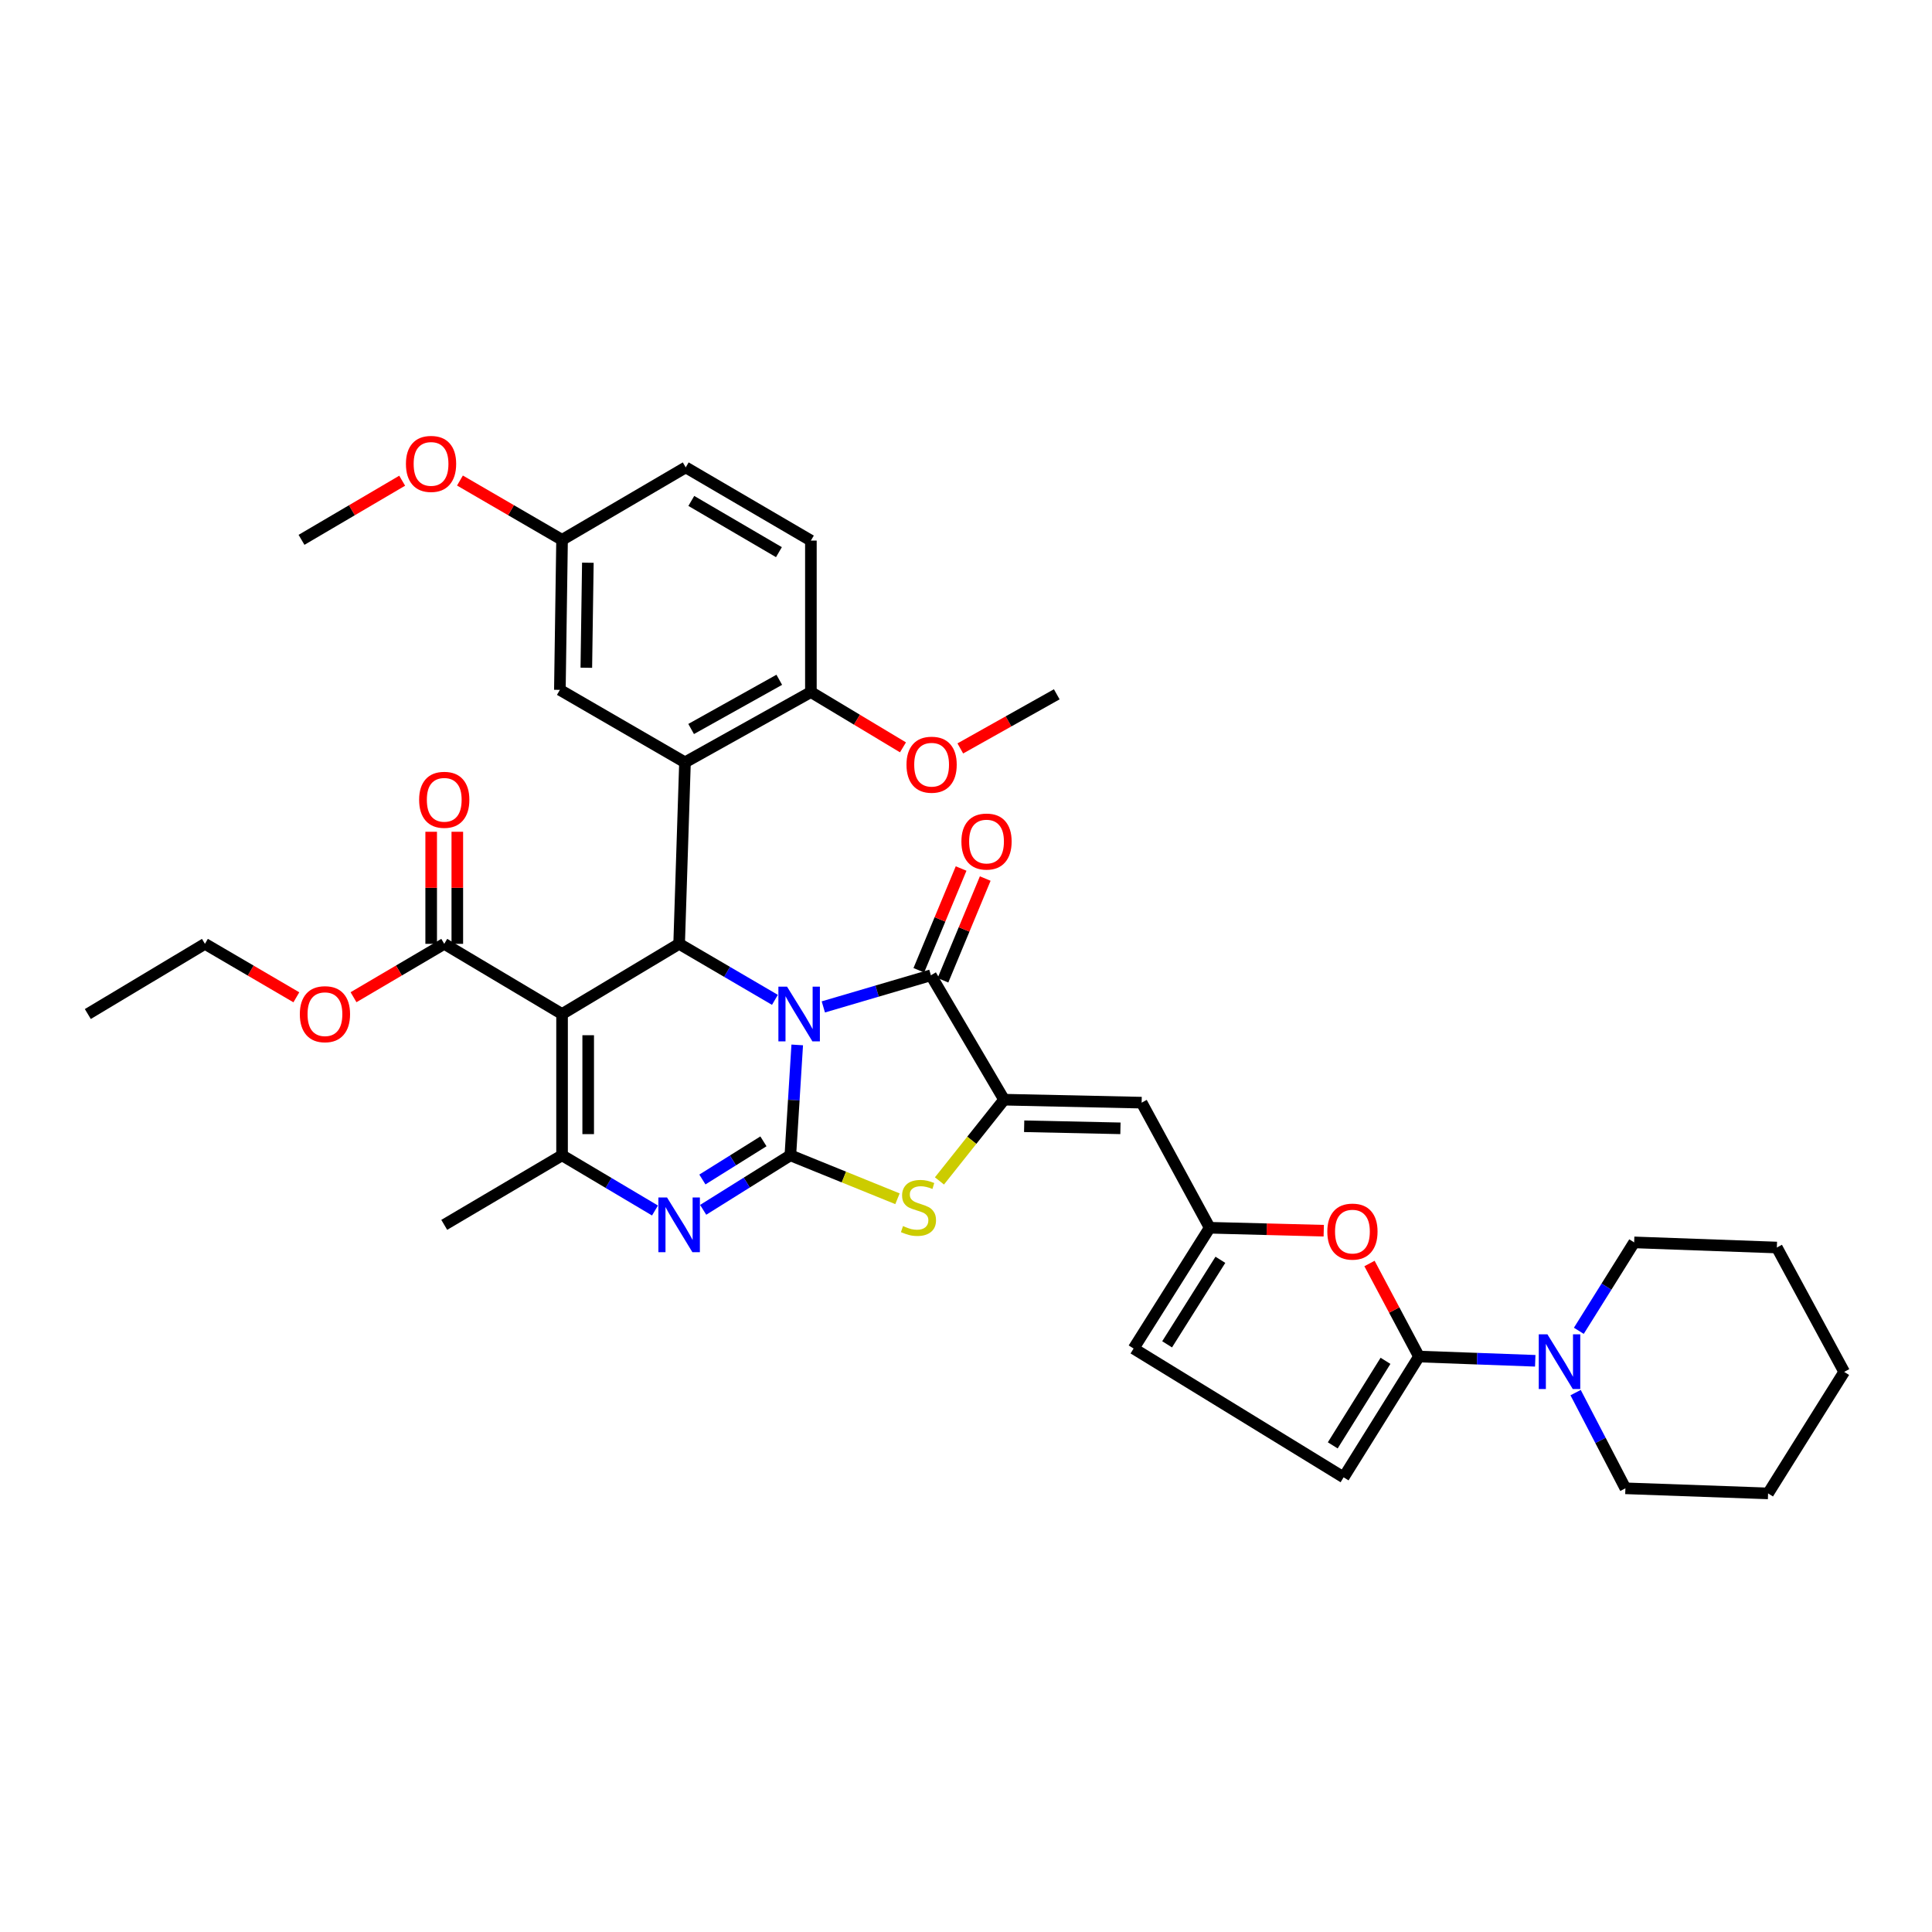 <?xml version='1.0' encoding='iso-8859-1'?>
<svg version='1.1' baseProfile='full'
              xmlns='http://www.w3.org/2000/svg'
                      xmlns:rdkit='http://www.rdkit.org/xml'
                      xmlns:xlink='http://www.w3.org/1999/xlink'
                  xml:space='preserve'
width='1000px' height='1000px' viewBox='0 0 1000 1000'>
<!-- END OF HEADER -->
<rect style='opacity:1.0;fill:#FFFFFF;stroke:none' width='1000' height='1000' x='0' y='0'> </rect>
<path class='bond-0' d='M 412.643,540.85 L 410.867,569.419' style='fill:none;fill-rule:evenodd;stroke:#0000FF;stroke-width:6px;stroke-linecap:butt;stroke-linejoin:miter;stroke-opacity:1' />
<path class='bond-0' d='M 410.867,569.419 L 409.091,597.989' style='fill:none;fill-rule:evenodd;stroke:#000000;stroke-width:6px;stroke-linecap:butt;stroke-linejoin:miter;stroke-opacity:1' />
<path class='bond-1' d='M 401.098,517.524 L 376.309,503.026' style='fill:none;fill-rule:evenodd;stroke:#0000FF;stroke-width:6px;stroke-linecap:butt;stroke-linejoin:miter;stroke-opacity:1' />
<path class='bond-1' d='M 376.309,503.026 L 351.52,488.529' style='fill:none;fill-rule:evenodd;stroke:#000000;stroke-width:6px;stroke-linecap:butt;stroke-linejoin:miter;stroke-opacity:1' />
<path class='bond-3' d='M 426.154,521.177 L 453.993,512.99' style='fill:none;fill-rule:evenodd;stroke:#0000FF;stroke-width:6px;stroke-linecap:butt;stroke-linejoin:miter;stroke-opacity:1' />
<path class='bond-3' d='M 453.993,512.99 L 481.832,504.803' style='fill:none;fill-rule:evenodd;stroke:#000000;stroke-width:6px;stroke-linecap:butt;stroke-linejoin:miter;stroke-opacity:1' />
<path class='bond-4' d='M 409.091,597.989 L 386.524,612.097' style='fill:none;fill-rule:evenodd;stroke:#000000;stroke-width:6px;stroke-linecap:butt;stroke-linejoin:miter;stroke-opacity:1' />
<path class='bond-4' d='M 386.524,612.097 L 363.958,626.205' style='fill:none;fill-rule:evenodd;stroke:#0000FF;stroke-width:6px;stroke-linecap:butt;stroke-linejoin:miter;stroke-opacity:1' />
<path class='bond-4' d='M 395.151,590.753 L 379.355,600.629' style='fill:none;fill-rule:evenodd;stroke:#000000;stroke-width:6px;stroke-linecap:butt;stroke-linejoin:miter;stroke-opacity:1' />
<path class='bond-4' d='M 379.355,600.629 L 363.558,610.504' style='fill:none;fill-rule:evenodd;stroke:#0000FF;stroke-width:6px;stroke-linecap:butt;stroke-linejoin:miter;stroke-opacity:1' />
<path class='bond-7' d='M 409.091,597.989 L 436.811,609.234' style='fill:none;fill-rule:evenodd;stroke:#000000;stroke-width:6px;stroke-linecap:butt;stroke-linejoin:miter;stroke-opacity:1' />
<path class='bond-7' d='M 436.811,609.234 L 464.531,620.479' style='fill:none;fill-rule:evenodd;stroke:#CCCC00;stroke-width:6px;stroke-linecap:butt;stroke-linejoin:miter;stroke-opacity:1' />
<path class='bond-2' d='M 351.52,488.529 L 290.922,524.858' style='fill:none;fill-rule:evenodd;stroke:#000000;stroke-width:6px;stroke-linecap:butt;stroke-linejoin:miter;stroke-opacity:1' />
<path class='bond-8' d='M 351.52,488.529 L 354.548,394.592' style='fill:none;fill-rule:evenodd;stroke:#000000;stroke-width:6px;stroke-linecap:butt;stroke-linejoin:miter;stroke-opacity:1' />
<path class='bond-6' d='M 290.922,524.858 L 290.922,597.989' style='fill:none;fill-rule:evenodd;stroke:#000000;stroke-width:6px;stroke-linecap:butt;stroke-linejoin:miter;stroke-opacity:1' />
<path class='bond-6' d='M 304.447,535.827 L 304.447,587.02' style='fill:none;fill-rule:evenodd;stroke:#000000;stroke-width:6px;stroke-linecap:butt;stroke-linejoin:miter;stroke-opacity:1' />
<path class='bond-13' d='M 290.922,524.858 L 229.94,488.529' style='fill:none;fill-rule:evenodd;stroke:#000000;stroke-width:6px;stroke-linecap:butt;stroke-linejoin:miter;stroke-opacity:1' />
<path class='bond-5' d='M 481.832,504.803 L 519.716,569.196' style='fill:none;fill-rule:evenodd;stroke:#000000;stroke-width:6px;stroke-linecap:butt;stroke-linejoin:miter;stroke-opacity:1' />
<path class='bond-19' d='M 488.077,507.398 L 499.017,481.066' style='fill:none;fill-rule:evenodd;stroke:#000000;stroke-width:6px;stroke-linecap:butt;stroke-linejoin:miter;stroke-opacity:1' />
<path class='bond-19' d='M 499.017,481.066 L 509.957,454.735' style='fill:none;fill-rule:evenodd;stroke:#FF0000;stroke-width:6px;stroke-linecap:butt;stroke-linejoin:miter;stroke-opacity:1' />
<path class='bond-19' d='M 475.587,502.209 L 486.527,475.877' style='fill:none;fill-rule:evenodd;stroke:#000000;stroke-width:6px;stroke-linecap:butt;stroke-linejoin:miter;stroke-opacity:1' />
<path class='bond-19' d='M 486.527,475.877 L 497.468,449.545' style='fill:none;fill-rule:evenodd;stroke:#FF0000;stroke-width:6px;stroke-linecap:butt;stroke-linejoin:miter;stroke-opacity:1' />
<path class='bond-38' d='M 339.018,626.555 L 314.97,612.272' style='fill:none;fill-rule:evenodd;stroke:#0000FF;stroke-width:6px;stroke-linecap:butt;stroke-linejoin:miter;stroke-opacity:1' />
<path class='bond-38' d='M 314.97,612.272 L 290.922,597.989' style='fill:none;fill-rule:evenodd;stroke:#000000;stroke-width:6px;stroke-linecap:butt;stroke-linejoin:miter;stroke-opacity:1' />
<path class='bond-10' d='M 519.716,569.196 L 590.909,570.729' style='fill:none;fill-rule:evenodd;stroke:#000000;stroke-width:6px;stroke-linecap:butt;stroke-linejoin:miter;stroke-opacity:1' />
<path class='bond-10' d='M 530.104,582.948 L 579.939,584.021' style='fill:none;fill-rule:evenodd;stroke:#000000;stroke-width:6px;stroke-linecap:butt;stroke-linejoin:miter;stroke-opacity:1' />
<path class='bond-37' d='M 519.716,569.196 L 502.988,590.219' style='fill:none;fill-rule:evenodd;stroke:#000000;stroke-width:6px;stroke-linecap:butt;stroke-linejoin:miter;stroke-opacity:1' />
<path class='bond-37' d='M 502.988,590.219 L 486.259,611.242' style='fill:none;fill-rule:evenodd;stroke:#CCCC00;stroke-width:6px;stroke-linecap:butt;stroke-linejoin:miter;stroke-opacity:1' />
<path class='bond-24' d='M 290.922,597.989 L 229.94,633.98' style='fill:none;fill-rule:evenodd;stroke:#000000;stroke-width:6px;stroke-linecap:butt;stroke-linejoin:miter;stroke-opacity:1' />
<path class='bond-17' d='M 354.548,394.592 L 419.715,358.21' style='fill:none;fill-rule:evenodd;stroke:#000000;stroke-width:6px;stroke-linecap:butt;stroke-linejoin:miter;stroke-opacity:1' />
<path class='bond-17' d='M 357.731,377.325 L 403.348,351.858' style='fill:none;fill-rule:evenodd;stroke:#000000;stroke-width:6px;stroke-linecap:butt;stroke-linejoin:miter;stroke-opacity:1' />
<path class='bond-18' d='M 354.548,394.592 L 289.787,357.075' style='fill:none;fill-rule:evenodd;stroke:#000000;stroke-width:6px;stroke-linecap:butt;stroke-linejoin:miter;stroke-opacity:1' />
<path class='bond-9' d='M 734.46,702.145 L 721.651,678.065' style='fill:none;fill-rule:evenodd;stroke:#000000;stroke-width:6px;stroke-linecap:butt;stroke-linejoin:miter;stroke-opacity:1' />
<path class='bond-9' d='M 721.651,678.065 L 708.843,653.985' style='fill:none;fill-rule:evenodd;stroke:#FF0000;stroke-width:6px;stroke-linecap:butt;stroke-linejoin:miter;stroke-opacity:1' />
<path class='bond-14' d='M 734.46,702.145 L 764.55,703.245' style='fill:none;fill-rule:evenodd;stroke:#000000;stroke-width:6px;stroke-linecap:butt;stroke-linejoin:miter;stroke-opacity:1' />
<path class='bond-14' d='M 764.55,703.245 L 794.641,704.346' style='fill:none;fill-rule:evenodd;stroke:#0000FF;stroke-width:6px;stroke-linecap:butt;stroke-linejoin:miter;stroke-opacity:1' />
<path class='bond-40' d='M 734.46,702.145 L 695.456,764.66' style='fill:none;fill-rule:evenodd;stroke:#000000;stroke-width:6px;stroke-linecap:butt;stroke-linejoin:miter;stroke-opacity:1' />
<path class='bond-40' d='M 717.134,704.363 L 689.832,748.123' style='fill:none;fill-rule:evenodd;stroke:#000000;stroke-width:6px;stroke-linecap:butt;stroke-linejoin:miter;stroke-opacity:1' />
<path class='bond-12' d='M 590.909,570.729 L 626.134,635.483' style='fill:none;fill-rule:evenodd;stroke:#000000;stroke-width:6px;stroke-linecap:butt;stroke-linejoin:miter;stroke-opacity:1' />
<path class='bond-11' d='M 685.169,637.008 L 655.651,636.245' style='fill:none;fill-rule:evenodd;stroke:#FF0000;stroke-width:6px;stroke-linecap:butt;stroke-linejoin:miter;stroke-opacity:1' />
<path class='bond-11' d='M 655.651,636.245 L 626.134,635.483' style='fill:none;fill-rule:evenodd;stroke:#000000;stroke-width:6px;stroke-linecap:butt;stroke-linejoin:miter;stroke-opacity:1' />
<path class='bond-16' d='M 626.134,635.483 L 586.746,697.99' style='fill:none;fill-rule:evenodd;stroke:#000000;stroke-width:6px;stroke-linecap:butt;stroke-linejoin:miter;stroke-opacity:1' />
<path class='bond-16' d='M 631.668,652.069 L 604.097,695.824' style='fill:none;fill-rule:evenodd;stroke:#000000;stroke-width:6px;stroke-linecap:butt;stroke-linejoin:miter;stroke-opacity:1' />
<path class='bond-20' d='M 236.703,488.529 L 236.703,459.524' style='fill:none;fill-rule:evenodd;stroke:#000000;stroke-width:6px;stroke-linecap:butt;stroke-linejoin:miter;stroke-opacity:1' />
<path class='bond-20' d='M 236.703,459.524 L 236.703,430.52' style='fill:none;fill-rule:evenodd;stroke:#FF0000;stroke-width:6px;stroke-linecap:butt;stroke-linejoin:miter;stroke-opacity:1' />
<path class='bond-20' d='M 223.178,488.529 L 223.178,459.524' style='fill:none;fill-rule:evenodd;stroke:#000000;stroke-width:6px;stroke-linecap:butt;stroke-linejoin:miter;stroke-opacity:1' />
<path class='bond-20' d='M 223.178,459.524 L 223.178,430.52' style='fill:none;fill-rule:evenodd;stroke:#FF0000;stroke-width:6px;stroke-linecap:butt;stroke-linejoin:miter;stroke-opacity:1' />
<path class='bond-23' d='M 229.94,488.529 L 206.462,502.342' style='fill:none;fill-rule:evenodd;stroke:#000000;stroke-width:6px;stroke-linecap:butt;stroke-linejoin:miter;stroke-opacity:1' />
<path class='bond-23' d='M 206.462,502.342 L 182.983,516.156' style='fill:none;fill-rule:evenodd;stroke:#FF0000;stroke-width:6px;stroke-linecap:butt;stroke-linejoin:miter;stroke-opacity:1' />
<path class='bond-27' d='M 815.53,720.812 L 828.418,745.58' style='fill:none;fill-rule:evenodd;stroke:#0000FF;stroke-width:6px;stroke-linecap:butt;stroke-linejoin:miter;stroke-opacity:1' />
<path class='bond-27' d='M 828.418,745.58 L 841.305,770.348' style='fill:none;fill-rule:evenodd;stroke:#000000;stroke-width:6px;stroke-linecap:butt;stroke-linejoin:miter;stroke-opacity:1' />
<path class='bond-28' d='M 817.2,688.824 L 831.518,665.94' style='fill:none;fill-rule:evenodd;stroke:#0000FF;stroke-width:6px;stroke-linecap:butt;stroke-linejoin:miter;stroke-opacity:1' />
<path class='bond-28' d='M 831.518,665.94 L 845.836,643.057' style='fill:none;fill-rule:evenodd;stroke:#000000;stroke-width:6px;stroke-linecap:butt;stroke-linejoin:miter;stroke-opacity:1' />
<path class='bond-15' d='M 695.456,764.66 L 586.746,697.99' style='fill:none;fill-rule:evenodd;stroke:#000000;stroke-width:6px;stroke-linecap:butt;stroke-linejoin:miter;stroke-opacity:1' />
<path class='bond-21' d='M 419.715,358.21 L 419.715,279.804' style='fill:none;fill-rule:evenodd;stroke:#000000;stroke-width:6px;stroke-linecap:butt;stroke-linejoin:miter;stroke-opacity:1' />
<path class='bond-26' d='M 419.715,358.21 L 443.547,372.518' style='fill:none;fill-rule:evenodd;stroke:#000000;stroke-width:6px;stroke-linecap:butt;stroke-linejoin:miter;stroke-opacity:1' />
<path class='bond-26' d='M 443.547,372.518 L 467.378,386.827' style='fill:none;fill-rule:evenodd;stroke:#FF0000;stroke-width:6px;stroke-linecap:butt;stroke-linejoin:miter;stroke-opacity:1' />
<path class='bond-22' d='M 289.787,357.075 L 290.922,279.42' style='fill:none;fill-rule:evenodd;stroke:#000000;stroke-width:6px;stroke-linecap:butt;stroke-linejoin:miter;stroke-opacity:1' />
<path class='bond-22' d='M 303.481,345.625 L 304.275,291.266' style='fill:none;fill-rule:evenodd;stroke:#000000;stroke-width:6px;stroke-linecap:butt;stroke-linejoin:miter;stroke-opacity:1' />
<path class='bond-39' d='M 419.715,279.804 L 354.932,241.919' style='fill:none;fill-rule:evenodd;stroke:#000000;stroke-width:6px;stroke-linecap:butt;stroke-linejoin:miter;stroke-opacity:1' />
<path class='bond-39' d='M 403.17,285.796 L 357.822,259.277' style='fill:none;fill-rule:evenodd;stroke:#000000;stroke-width:6px;stroke-linecap:butt;stroke-linejoin:miter;stroke-opacity:1' />
<path class='bond-25' d='M 290.922,279.42 L 354.932,241.919' style='fill:none;fill-rule:evenodd;stroke:#000000;stroke-width:6px;stroke-linecap:butt;stroke-linejoin:miter;stroke-opacity:1' />
<path class='bond-29' d='M 290.922,279.42 L 264.496,264.072' style='fill:none;fill-rule:evenodd;stroke:#000000;stroke-width:6px;stroke-linecap:butt;stroke-linejoin:miter;stroke-opacity:1' />
<path class='bond-29' d='M 264.496,264.072 L 238.071,248.723' style='fill:none;fill-rule:evenodd;stroke:#FF0000;stroke-width:6px;stroke-linecap:butt;stroke-linejoin:miter;stroke-opacity:1' />
<path class='bond-30' d='M 153.393,516.202 L 129.734,502.366' style='fill:none;fill-rule:evenodd;stroke:#FF0000;stroke-width:6px;stroke-linecap:butt;stroke-linejoin:miter;stroke-opacity:1' />
<path class='bond-30' d='M 129.734,502.366 L 106.076,488.529' style='fill:none;fill-rule:evenodd;stroke:#000000;stroke-width:6px;stroke-linecap:butt;stroke-linejoin:miter;stroke-opacity:1' />
<path class='bond-31' d='M 497.057,387.387 L 522.017,373.377' style='fill:none;fill-rule:evenodd;stroke:#FF0000;stroke-width:6px;stroke-linecap:butt;stroke-linejoin:miter;stroke-opacity:1' />
<path class='bond-31' d='M 522.017,373.377 L 546.976,359.367' style='fill:none;fill-rule:evenodd;stroke:#000000;stroke-width:6px;stroke-linecap:butt;stroke-linejoin:miter;stroke-opacity:1' />
<path class='bond-33' d='M 841.305,770.348 L 915.158,772.985' style='fill:none;fill-rule:evenodd;stroke:#000000;stroke-width:6px;stroke-linecap:butt;stroke-linejoin:miter;stroke-opacity:1' />
<path class='bond-34' d='M 845.836,643.057 L 919.689,645.717' style='fill:none;fill-rule:evenodd;stroke:#000000;stroke-width:6px;stroke-linecap:butt;stroke-linejoin:miter;stroke-opacity:1' />
<path class='bond-32' d='M 208.166,248.812 L 182.115,264.116' style='fill:none;fill-rule:evenodd;stroke:#FF0000;stroke-width:6px;stroke-linecap:butt;stroke-linejoin:miter;stroke-opacity:1' />
<path class='bond-32' d='M 182.115,264.116 L 156.065,279.42' style='fill:none;fill-rule:evenodd;stroke:#000000;stroke-width:6px;stroke-linecap:butt;stroke-linejoin:miter;stroke-opacity:1' />
<path class='bond-35' d='M 106.076,488.529 L 45.455,524.858' style='fill:none;fill-rule:evenodd;stroke:#000000;stroke-width:6px;stroke-linecap:butt;stroke-linejoin:miter;stroke-opacity:1' />
<path class='bond-41' d='M 915.158,772.985 L 954.545,710.087' style='fill:none;fill-rule:evenodd;stroke:#000000;stroke-width:6px;stroke-linecap:butt;stroke-linejoin:miter;stroke-opacity:1' />
<path class='bond-36' d='M 919.689,645.717 L 954.545,710.087' style='fill:none;fill-rule:evenodd;stroke:#000000;stroke-width:6px;stroke-linecap:butt;stroke-linejoin:miter;stroke-opacity:1' />
<path  class='atom-0' d='M 407.377 510.698
L 416.657 525.698
Q 417.577 527.178, 419.057 529.858
Q 420.537 532.538, 420.617 532.698
L 420.617 510.698
L 424.377 510.698
L 424.377 539.018
L 420.497 539.018
L 410.537 522.618
Q 409.377 520.698, 408.137 518.498
Q 406.937 516.298, 406.577 515.618
L 406.577 539.018
L 402.897 539.018
L 402.897 510.698
L 407.377 510.698
' fill='#0000FF'/>
<path  class='atom-5' d='M 345.26 619.82
L 354.54 634.82
Q 355.46 636.3, 356.94 638.98
Q 358.42 641.66, 358.5 641.82
L 358.5 619.82
L 362.26 619.82
L 362.26 648.14
L 358.38 648.14
L 348.42 631.74
Q 347.26 629.82, 346.02 627.62
Q 344.82 625.42, 344.46 624.74
L 344.46 648.14
L 340.78 648.14
L 340.78 619.82
L 345.26 619.82
' fill='#0000FF'/>
<path  class='atom-8' d='M 467.4 634.609
Q 467.72 634.729, 469.04 635.289
Q 470.36 635.849, 471.8 636.209
Q 473.28 636.529, 474.72 636.529
Q 477.4 636.529, 478.96 635.249
Q 480.52 633.929, 480.52 631.649
Q 480.52 630.089, 479.72 629.129
Q 478.96 628.169, 477.76 627.649
Q 476.56 627.129, 474.56 626.529
Q 472.04 625.769, 470.52 625.049
Q 469.04 624.329, 467.96 622.809
Q 466.92 621.289, 466.92 618.729
Q 466.92 615.169, 469.32 612.969
Q 471.76 610.769, 476.56 610.769
Q 479.84 610.769, 483.56 612.329
L 482.64 615.409
Q 479.24 614.009, 476.68 614.009
Q 473.92 614.009, 472.4 615.169
Q 470.88 616.289, 470.92 618.249
Q 470.92 619.769, 471.68 620.689
Q 472.48 621.609, 473.6 622.129
Q 474.76 622.649, 476.68 623.249
Q 479.24 624.049, 480.76 624.849
Q 482.28 625.649, 483.36 627.289
Q 484.48 628.889, 484.48 631.649
Q 484.48 635.569, 481.84 637.689
Q 479.24 639.769, 474.88 639.769
Q 472.36 639.769, 470.44 639.209
Q 468.56 638.689, 466.32 637.769
L 467.4 634.609
' fill='#CCCC00'/>
<path  class='atom-12' d='M 687.017 637.471
Q 687.017 630.671, 690.377 626.871
Q 693.737 623.071, 700.017 623.071
Q 706.297 623.071, 709.657 626.871
Q 713.017 630.671, 713.017 637.471
Q 713.017 644.351, 709.617 648.271
Q 706.217 652.151, 700.017 652.151
Q 693.777 652.151, 690.377 648.271
Q 687.017 644.391, 687.017 637.471
M 700.017 648.951
Q 704.337 648.951, 706.657 646.071
Q 709.017 643.151, 709.017 637.471
Q 709.017 631.911, 706.657 629.111
Q 704.337 626.271, 700.017 626.271
Q 695.697 626.271, 693.337 629.071
Q 691.017 631.871, 691.017 637.471
Q 691.017 643.191, 693.337 646.071
Q 695.697 648.951, 700.017 648.951
' fill='#FF0000'/>
<path  class='atom-15' d='M 800.94 690.645
L 810.22 705.645
Q 811.14 707.125, 812.62 709.805
Q 814.1 712.485, 814.18 712.645
L 814.18 690.645
L 817.94 690.645
L 817.94 718.965
L 814.06 718.965
L 804.1 702.565
Q 802.94 700.645, 801.7 698.445
Q 800.5 696.245, 800.14 695.565
L 800.14 718.965
L 796.46 718.965
L 796.46 690.645
L 800.94 690.645
' fill='#0000FF'/>
<path  class='atom-20' d='M 497.624 435.584
Q 497.624 428.784, 500.984 424.984
Q 504.344 421.184, 510.624 421.184
Q 516.904 421.184, 520.264 424.984
Q 523.624 428.784, 523.624 435.584
Q 523.624 442.464, 520.224 446.384
Q 516.824 450.264, 510.624 450.264
Q 504.384 450.264, 500.984 446.384
Q 497.624 442.504, 497.624 435.584
M 510.624 447.064
Q 514.944 447.064, 517.264 444.184
Q 519.624 441.264, 519.624 435.584
Q 519.624 430.024, 517.264 427.224
Q 514.944 424.384, 510.624 424.384
Q 506.304 424.384, 503.944 427.184
Q 501.624 429.984, 501.624 435.584
Q 501.624 441.304, 503.944 444.184
Q 506.304 447.064, 510.624 447.064
' fill='#FF0000'/>
<path  class='atom-21' d='M 216.94 413.974
Q 216.94 407.174, 220.3 403.374
Q 223.66 399.574, 229.94 399.574
Q 236.22 399.574, 239.58 403.374
Q 242.94 407.174, 242.94 413.974
Q 242.94 420.854, 239.54 424.774
Q 236.14 428.654, 229.94 428.654
Q 223.7 428.654, 220.3 424.774
Q 216.94 420.894, 216.94 413.974
M 229.94 425.454
Q 234.26 425.454, 236.58 422.574
Q 238.94 419.654, 238.94 413.974
Q 238.94 408.414, 236.58 405.614
Q 234.26 402.774, 229.94 402.774
Q 225.62 402.774, 223.26 405.574
Q 220.94 408.374, 220.94 413.974
Q 220.94 419.694, 223.26 422.574
Q 225.62 425.454, 229.94 425.454
' fill='#FF0000'/>
<path  class='atom-24' d='M 155.192 524.938
Q 155.192 518.138, 158.552 514.338
Q 161.912 510.538, 168.192 510.538
Q 174.472 510.538, 177.832 514.338
Q 181.192 518.138, 181.192 524.938
Q 181.192 531.818, 177.792 535.738
Q 174.392 539.618, 168.192 539.618
Q 161.952 539.618, 158.552 535.738
Q 155.192 531.858, 155.192 524.938
M 168.192 536.418
Q 172.512 536.418, 174.832 533.538
Q 177.192 530.618, 177.192 524.938
Q 177.192 519.378, 174.832 516.578
Q 172.512 513.738, 168.192 513.738
Q 163.872 513.738, 161.512 516.538
Q 159.192 519.338, 159.192 524.938
Q 159.192 530.658, 161.512 533.538
Q 163.872 536.418, 168.192 536.418
' fill='#FF0000'/>
<path  class='atom-27' d='M 469.2 395.806
Q 469.2 389.006, 472.56 385.206
Q 475.92 381.406, 482.2 381.406
Q 488.48 381.406, 491.84 385.206
Q 495.2 389.006, 495.2 395.806
Q 495.2 402.686, 491.8 406.606
Q 488.4 410.486, 482.2 410.486
Q 475.96 410.486, 472.56 406.606
Q 469.2 402.726, 469.2 395.806
M 482.2 407.286
Q 486.52 407.286, 488.84 404.406
Q 491.2 401.486, 491.2 395.806
Q 491.2 390.246, 488.84 387.446
Q 486.52 384.606, 482.2 384.606
Q 477.88 384.606, 475.52 387.406
Q 473.2 390.206, 473.2 395.806
Q 473.2 401.526, 475.52 404.406
Q 477.88 407.286, 482.2 407.286
' fill='#FF0000'/>
<path  class='atom-30' d='M 210.11 240.113
Q 210.11 233.313, 213.47 229.513
Q 216.83 225.713, 223.11 225.713
Q 229.39 225.713, 232.75 229.513
Q 236.11 233.313, 236.11 240.113
Q 236.11 246.993, 232.71 250.913
Q 229.31 254.793, 223.11 254.793
Q 216.87 254.793, 213.47 250.913
Q 210.11 247.033, 210.11 240.113
M 223.11 251.593
Q 227.43 251.593, 229.75 248.713
Q 232.11 245.793, 232.11 240.113
Q 232.11 234.553, 229.75 231.753
Q 227.43 228.913, 223.11 228.913
Q 218.79 228.913, 216.43 231.713
Q 214.11 234.513, 214.11 240.113
Q 214.11 245.833, 216.43 248.713
Q 218.79 251.593, 223.11 251.593
' fill='#FF0000'/>
</svg>
